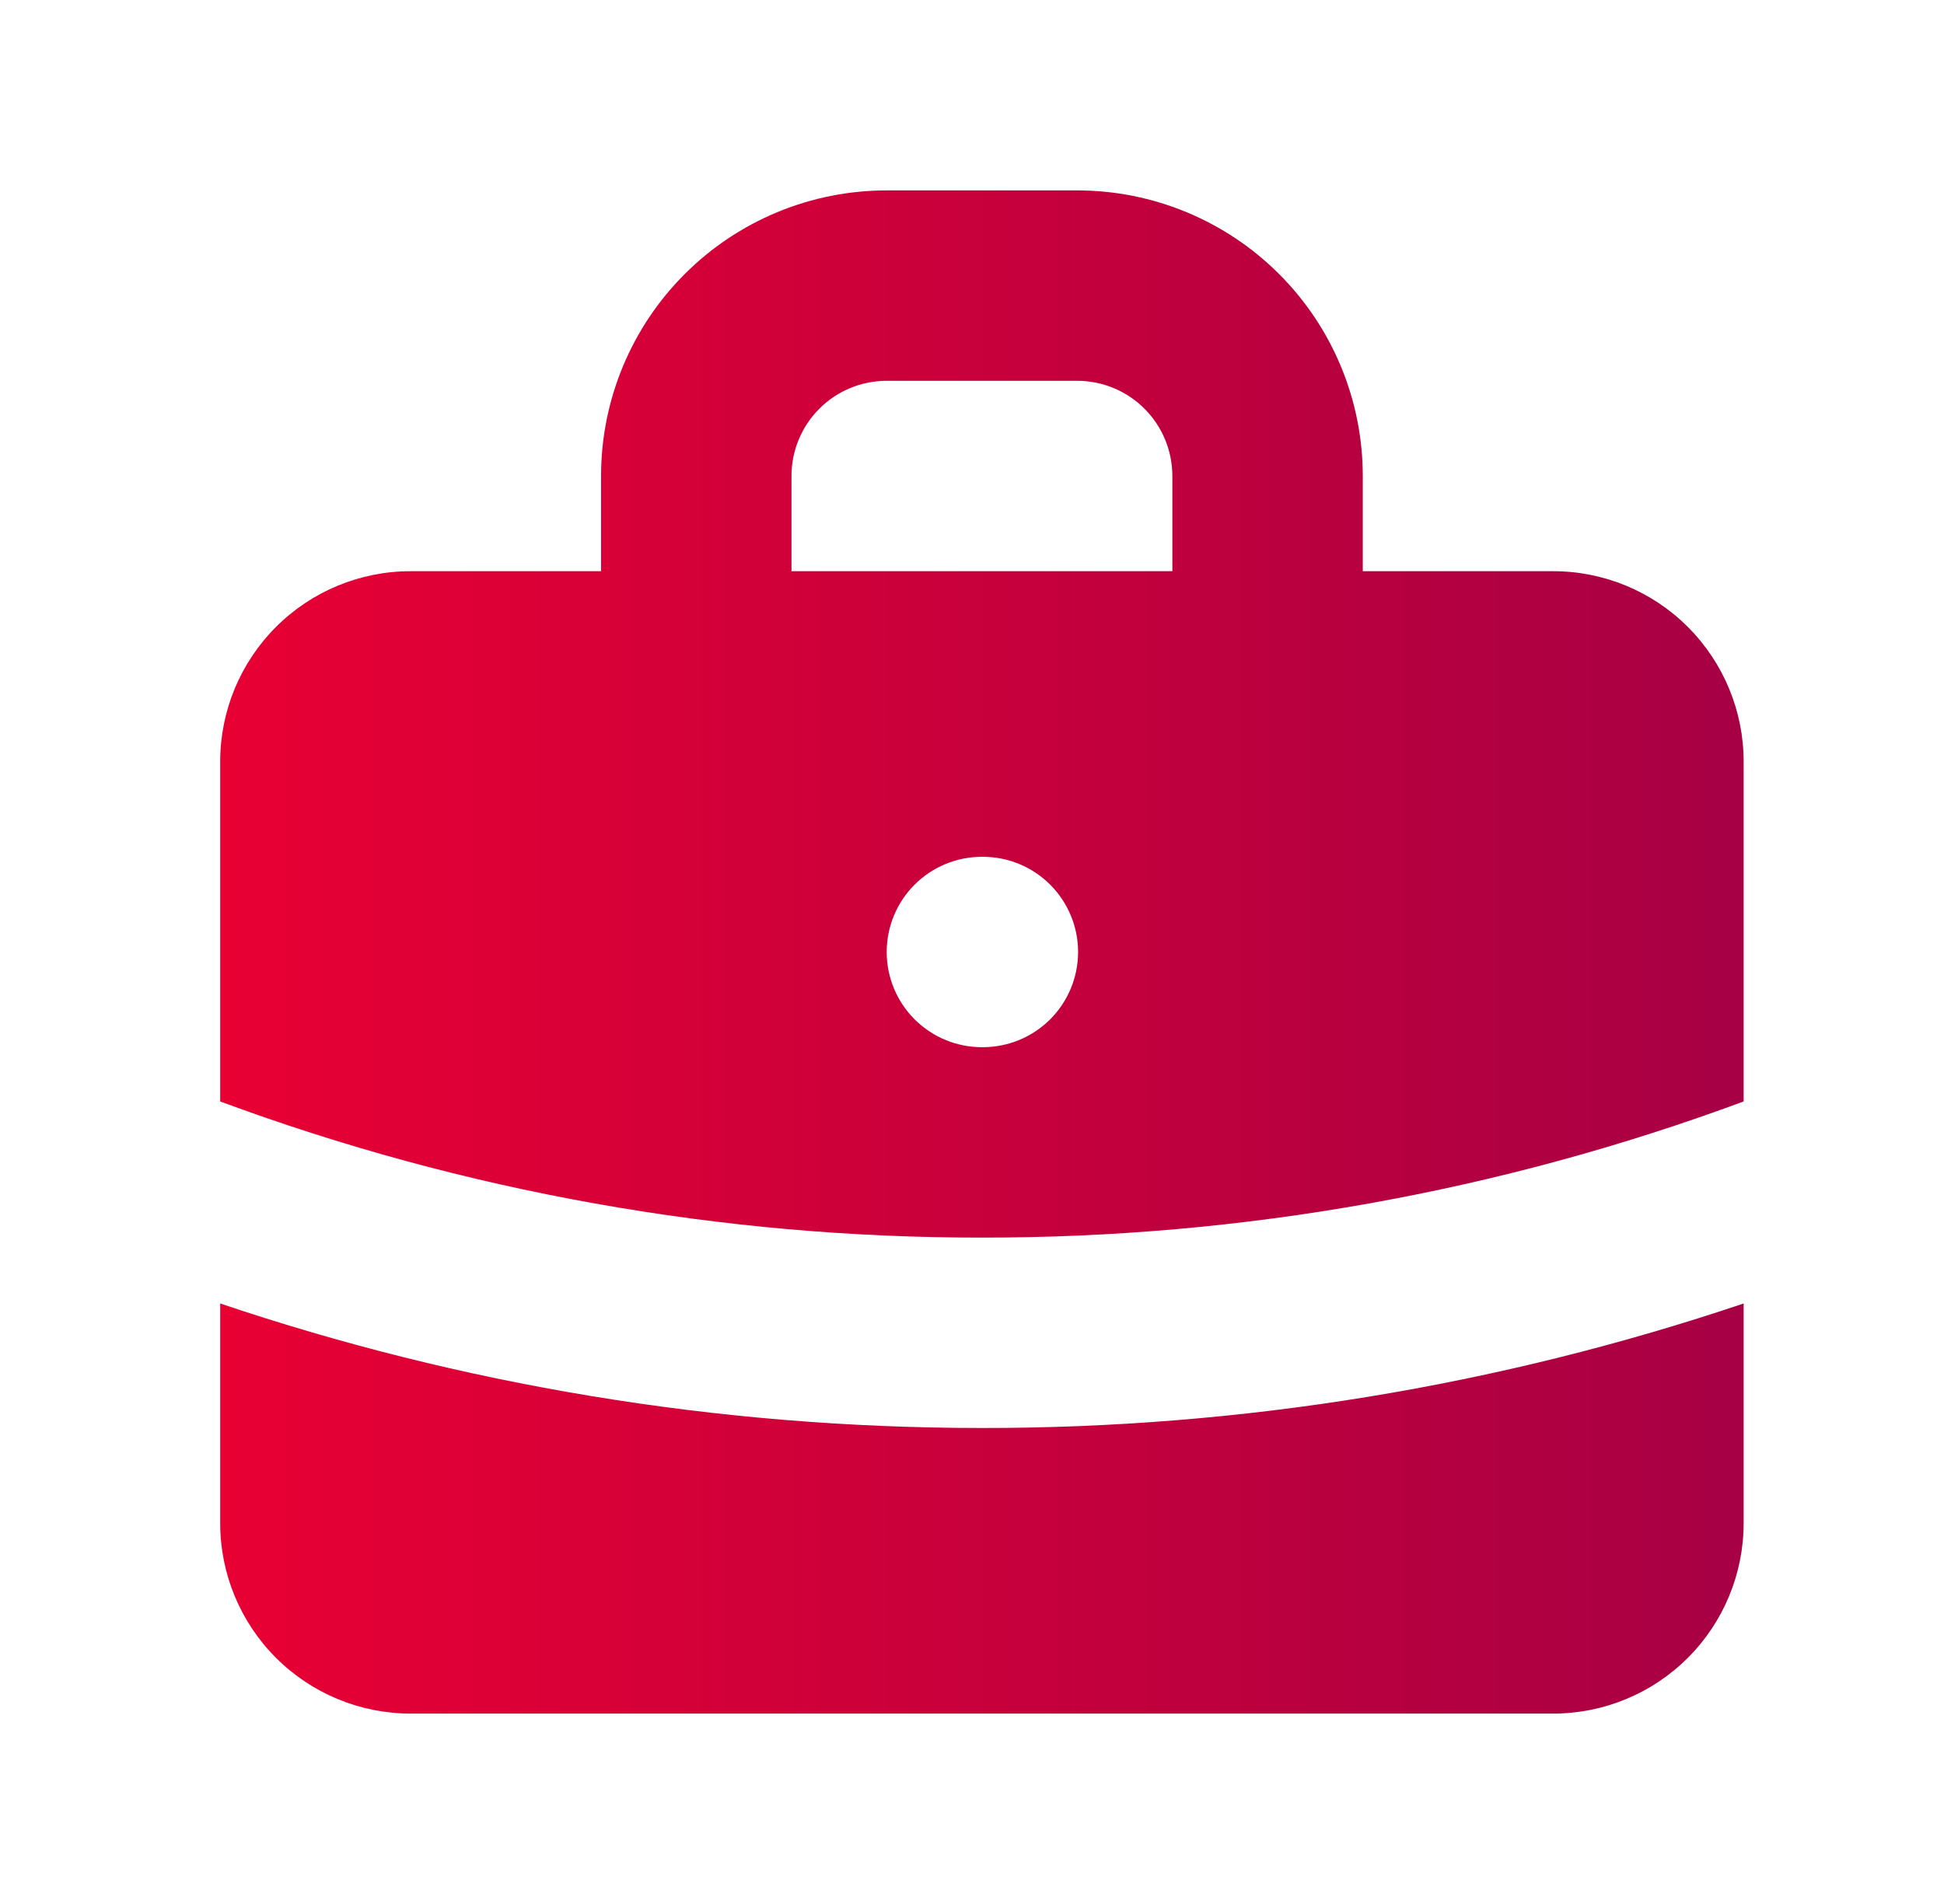 <svg width="49" height="48" viewBox="0 0 49 48" fill="none" xmlns="http://www.w3.org/2000/svg">
<path fill-rule="evenodd" clip-rule="evenodd" d="M15.15 14.4V12C15.15 10.09 15.908 8.259 17.259 6.909C18.609 5.558 20.44 4.8 22.35 4.8H27.15C29.059 4.8 30.891 5.558 32.241 6.909C33.591 8.259 34.35 10.09 34.35 12V14.4H39.15C40.423 14.4 41.644 14.905 42.544 15.806C43.444 16.706 43.95 17.927 43.95 19.2V27.768C37.805 30.045 31.303 31.207 24.75 31.2C18.197 31.207 11.695 30.045 5.55 27.768V19.2C5.55 17.927 6.056 16.706 6.956 15.806C7.856 14.905 9.077 14.4 10.35 14.4H15.15ZM19.95 12C19.95 11.363 20.203 10.753 20.653 10.303C21.103 9.853 21.713 9.6 22.35 9.6H27.15C27.786 9.6 28.397 9.853 28.847 10.303C29.297 10.753 29.55 11.363 29.55 12V14.4H19.95V12ZM22.35 24C22.35 23.363 22.603 22.753 23.053 22.303C23.503 21.853 24.113 21.6 24.75 21.6H24.774C25.41 21.6 26.021 21.853 26.471 22.303C26.921 22.753 27.174 23.363 27.174 24C27.174 24.636 26.921 25.247 26.471 25.697C26.021 26.147 25.41 26.4 24.774 26.4H24.75C24.113 26.4 23.503 26.147 23.053 25.697C22.603 25.247 22.35 24.636 22.35 24Z" fill="url(#paint0_linear_684_1295)"/>
<path d="M5.55 32.861V38.4C5.55 39.673 6.056 40.894 6.956 41.794C7.856 42.694 9.077 43.2 10.35 43.2H39.15C40.423 43.2 41.644 42.694 42.544 41.794C43.444 40.894 43.95 39.673 43.95 38.4V32.861C37.764 34.946 31.278 36.006 24.75 36C18.039 36 11.581 34.896 5.55 32.861Z" fill="url(#paint1_linear_684_1295)"/>
<defs>
<linearGradient id="paint0_linear_684_1295" x1="43.95" y1="18.063" x2="5.55" y2="18.063" gradientUnits="userSpaceOnUse">
<stop stop-color="#A70044"/>
<stop offset="1" stop-color="#E80033"/>
</linearGradient>
<linearGradient id="paint1_linear_684_1295" x1="43.95" y1="38.055" x2="5.55" y2="38.055" gradientUnits="userSpaceOnUse">
<stop stop-color="#A70044"/>
<stop offset="1" stop-color="#E80033"/>
</linearGradient>
</defs>
</svg>
